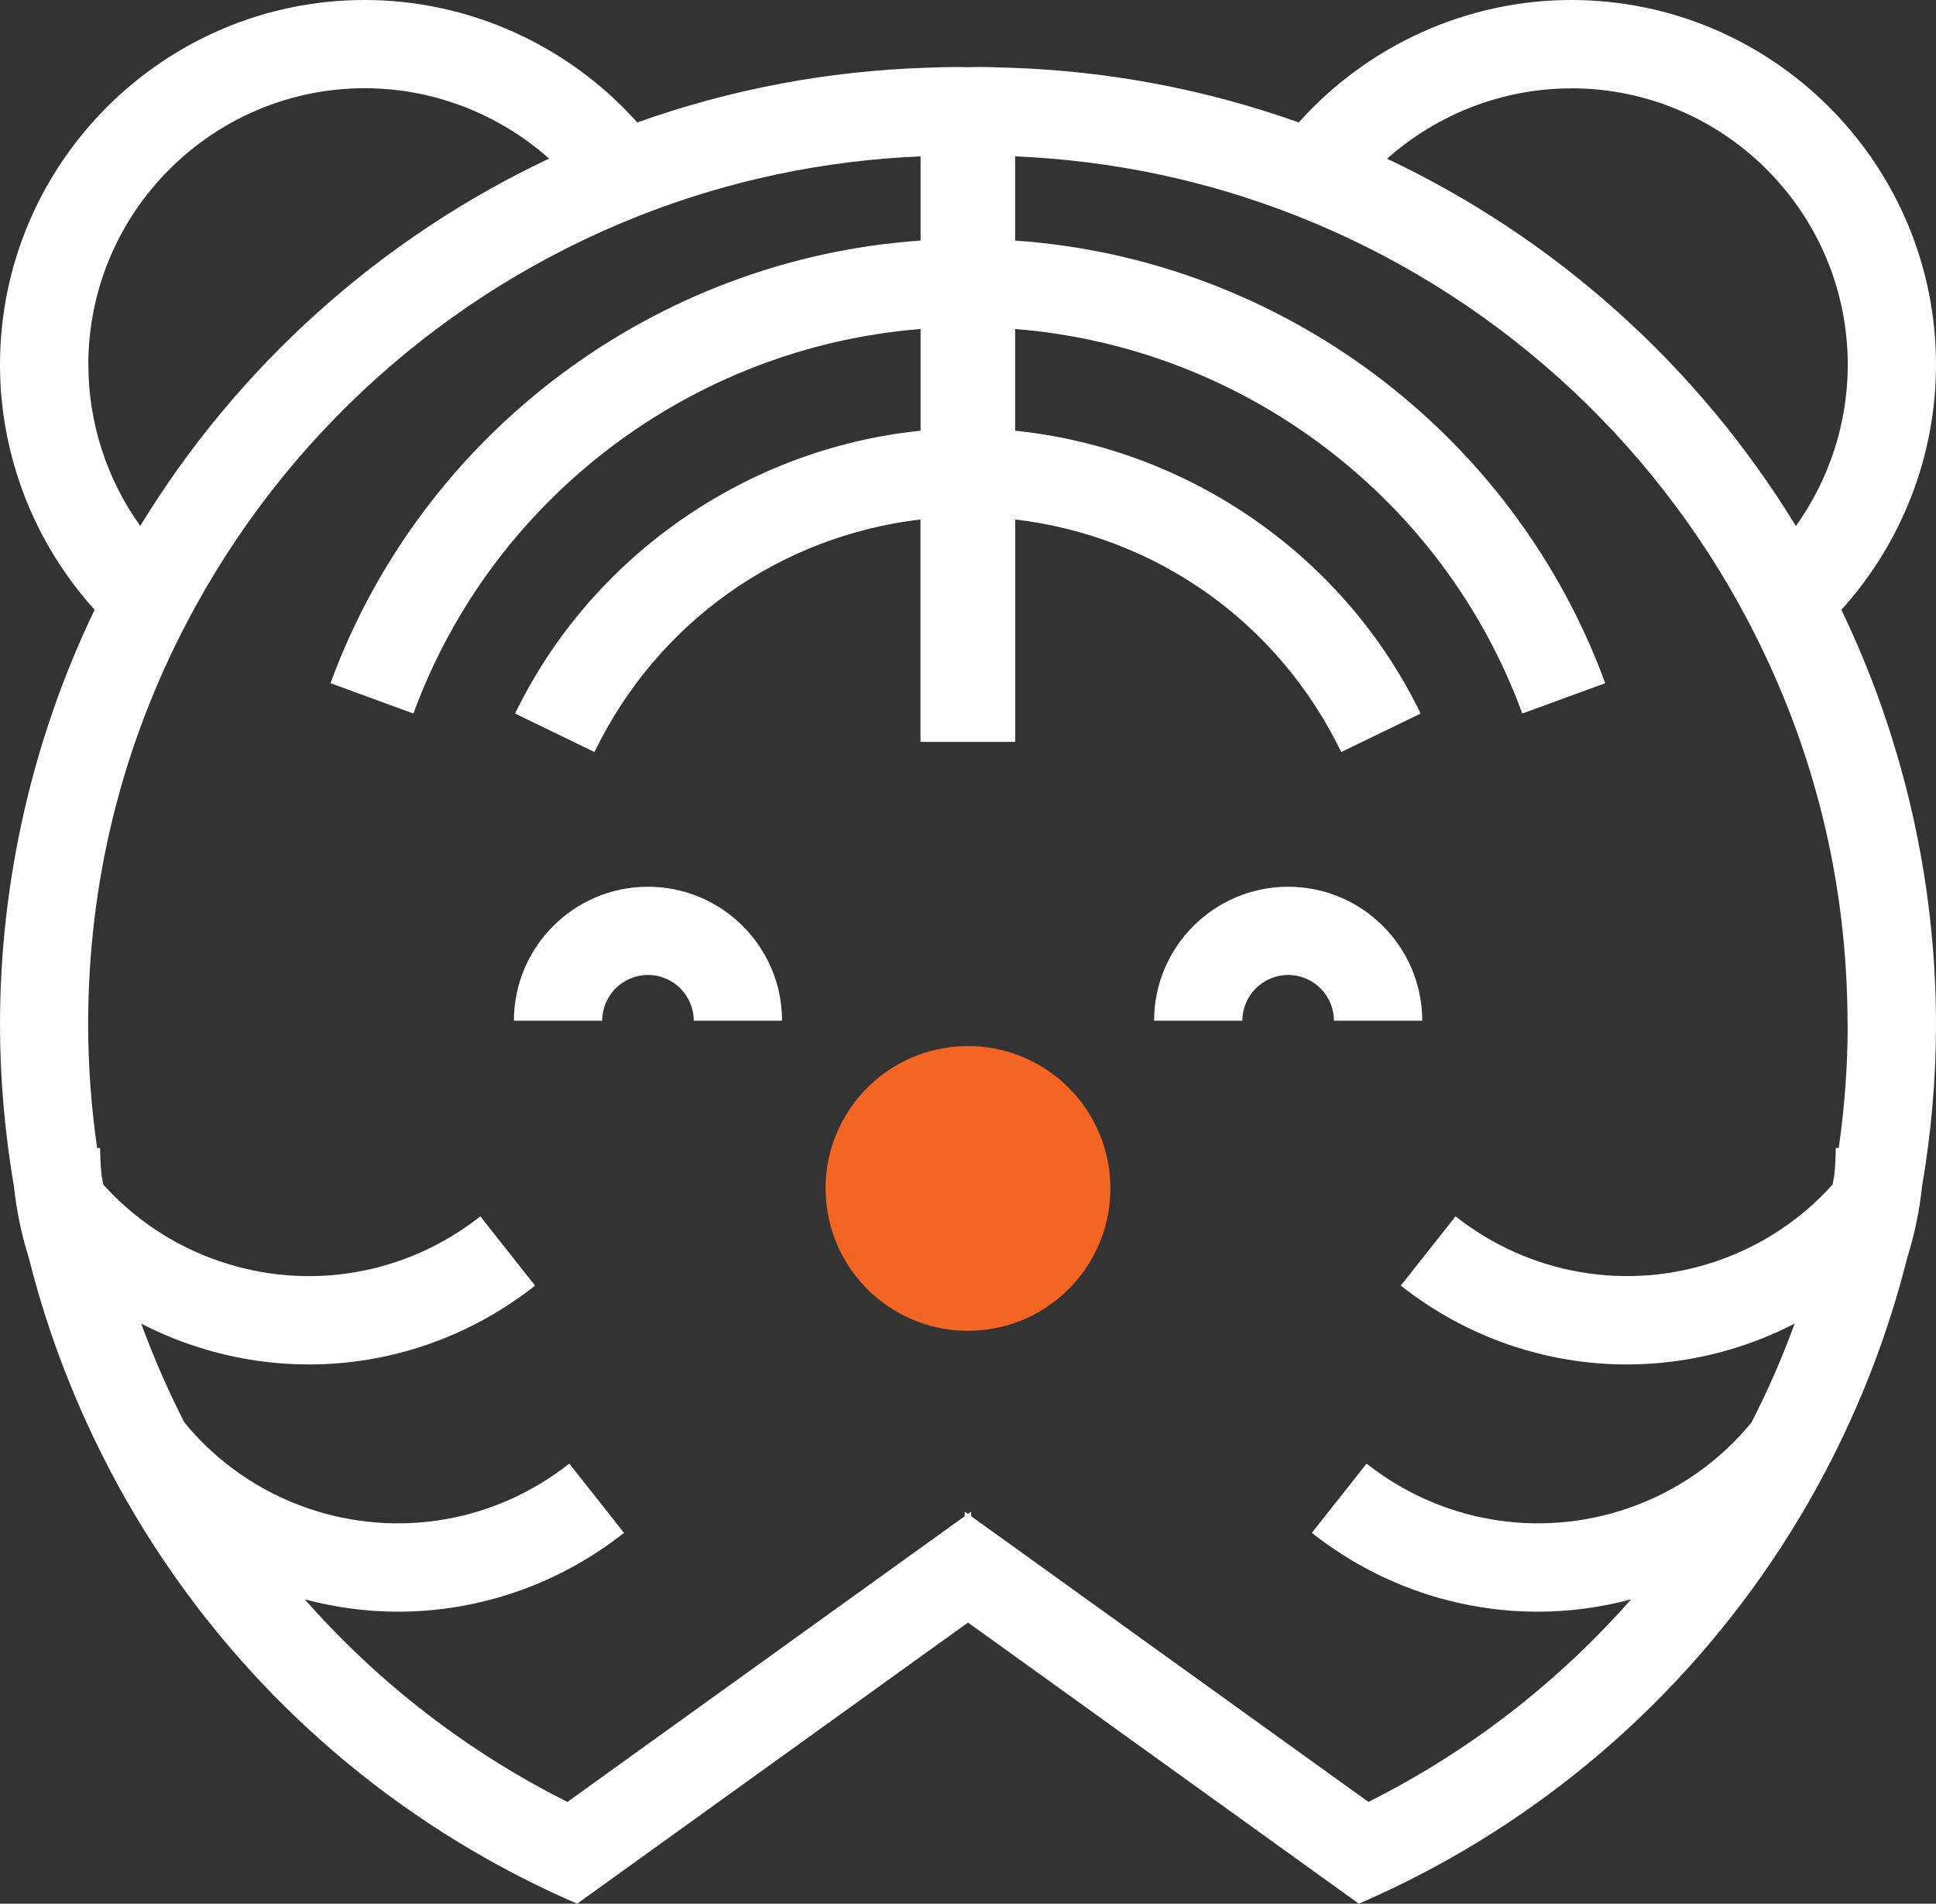 <?xml version="1.0" encoding="UTF-8"?>
<svg xmlns="http://www.w3.org/2000/svg" id="Layer_1" data-name="Layer 1" viewBox="0 0 269.88 265.41">
  <rect x="0" y="0" width="269.88" height="265.41" fill="#333333" stroke="none"/>
  <path d="M90.32,123.63c-10.3,0-18.68,8.38-18.68,18.68h12.31c0-3.52,2.86-6.38,6.38-6.38s6.38,2.86,6.38,6.38h12.31c0-10.3-8.38-18.68-18.68-18.68Z" style="fill: #fff; stroke-width: 0px;"></path>
  <path d="M269.88,50.86c0-28.05-22.82-50.86-50.86-50.86-14.51,0-28.38,6.32-37.97,17.07-13.02-4.63-26.57-7.19-40.39-7.63-1.42-.04-2.84-.1-4.27-.1-.48,0-.96.02-1.44.03-.48,0-.96-.03-1.44-.03-1.43,0-2.85.05-4.27.1-13.83.44-27.37,2.99-40.4,7.63C79.24,6.32,65.37,0,50.86,0,22.82,0,0,22.82,0,50.86c0,12.64,4.76,24.84,13.19,34.15C4.55,102.97,0,122.86,0,142.85c0,7.46.66,15.09,1.96,22.66.35,3.32,1.04,6.62,2.05,9.83,2.65,10.59,6.55,20.59,11.46,29.91h0s0,0,0,.01c12.06,22.87,30.38,41.53,52.51,53.97,4.04,2.27,8.2,4.34,12.48,6.18l11.87-8.54,36.9-26.55,5.71-4.1,5.71,4.1,36.9,26.55,11.87,8.54c4.28-1.85,8.44-3.91,12.48-6.18,22.13-12.44,40.45-31.1,52.51-53.97,0,0,0,0,0,0h0c4.91-9.32,8.81-19.32,11.46-29.91,1.01-3.21,1.7-6.51,2.05-9.83,1.3-7.57,1.96-15.2,1.96-22.66,0-19.98-4.55-39.88-13.19-57.84,8.43-9.31,13.19-21.51,13.19-34.15ZM219.02,12.31c21.26,0,38.56,17.3,38.56,38.56,0,8.1-2.58,15.96-7.23,22.47-13.6-22.27-33.43-40.08-56.99-51.21,7.01-6.24,16.16-9.81,25.67-9.81ZM12.31,50.86c0-21.26,17.3-38.56,38.56-38.56,9.51,0,18.66,3.57,25.67,9.81-23.57,11.13-43.39,28.94-56.99,51.21-4.66-6.5-7.23-14.37-7.23-22.47ZM257.57,142.85c0,5.67-.42,11.44-1.25,17.21h-.42c0,1.25-.07,2.52-.19,3.76-.08.46-.17.88-.25,1.33-4.37,4.87-9.91,8.54-16.17,10.68-12.44,4.25-26.04,1.91-36.39-6.25l-7.63,9.66c9.15,7.22,20.24,10.99,31.51,10.99,5.53,0,11.09-.91,16.49-2.75,2.38-.81,4.68-1.8,6.9-2.94-1.73,4.76-3.74,9.36-6.02,13.79-4.53,5.51-10.47,9.65-17.26,11.97-12.44,4.25-26.05,1.91-36.39-6.25l-7.63,9.66c9.15,7.22,20.24,10.99,31.51,10.99,4.34,0,8.7-.58,12.99-1.72-10.27,11.67-22.7,21.27-36.61,28.24l-50.12-36.05-5.26-3.78v-.64l-.45.32-.45-.32v.64l-5.26,3.78-50.12,36.05c-13.91-6.97-26.34-16.57-36.61-28.24,4.29,1.14,8.65,1.72,12.99,1.72,11.26,0,22.35-3.77,31.51-10.99l-7.63-9.66c-10.35,8.17-23.95,10.5-36.39,6.25-6.79-2.32-12.73-6.46-17.26-11.97-2.27-4.43-4.28-9.03-6.02-13.79,2.21,1.14,4.51,2.13,6.9,2.94,5.4,1.85,10.97,2.75,16.49,2.75,11.26,0,22.35-3.77,31.51-10.99l-7.63-9.66c-10.35,8.16-23.95,10.51-36.39,6.25-6.26-2.14-11.8-5.81-16.17-10.68-.08-.45-.17-.87-.25-1.33-.12-1.25-.19-2.51-.19-3.76h-.42c-.83-5.77-1.25-11.55-1.25-17.21,0-19.79,4.64-38.69,13.81-56.16,13.54-25.83,35.92-45.93,63.01-56.61,12.58-4.96,25.76-7.71,39.22-8.28v11.74c-36.87,2.54-69.43,26.68-82.26,61.71l11.56,4.23c11.06-30.2,38.97-51.09,70.7-53.61v14.18c-24.12,2.46-45.82,17.36-56.53,39.43l11.07,5.37c8.8-18.15,25.83-30.1,45.45-32.43v31.01h13.2v-31.01c19.62,2.34,36.65,14.28,45.45,32.43l11.07-5.37c-10.7-22.07-32.41-36.96-56.53-39.43v-14.18c31.72,2.52,59.64,23.41,70.7,53.61l11.56-4.23c-12.83-35.03-45.38-59.17-82.26-61.71v-11.74c13.46.57,26.64,3.32,39.22,8.28,27.09,10.67,49.47,30.78,63.01,56.61,9.16,17.48,13.81,36.37,13.81,56.16Z" style="fill: #fff; stroke-width: 0px;"></path>
  <path d="M179.56,123.63c-10.3,0-18.68,8.38-18.68,18.68h12.31c0-3.52,2.86-6.38,6.38-6.38s6.38,2.86,6.38,6.38h12.31c0-10.3-8.38-18.68-18.68-18.68Z" style="fill: #fff; stroke-width: 0px;"></path>
  <circle cx="134.94" cy="165.68" r="19.85" transform="translate(-26.7 25.93) rotate(-9.99)" style="fill: #f26522; stroke-width: 0px;"></circle>
</svg>

